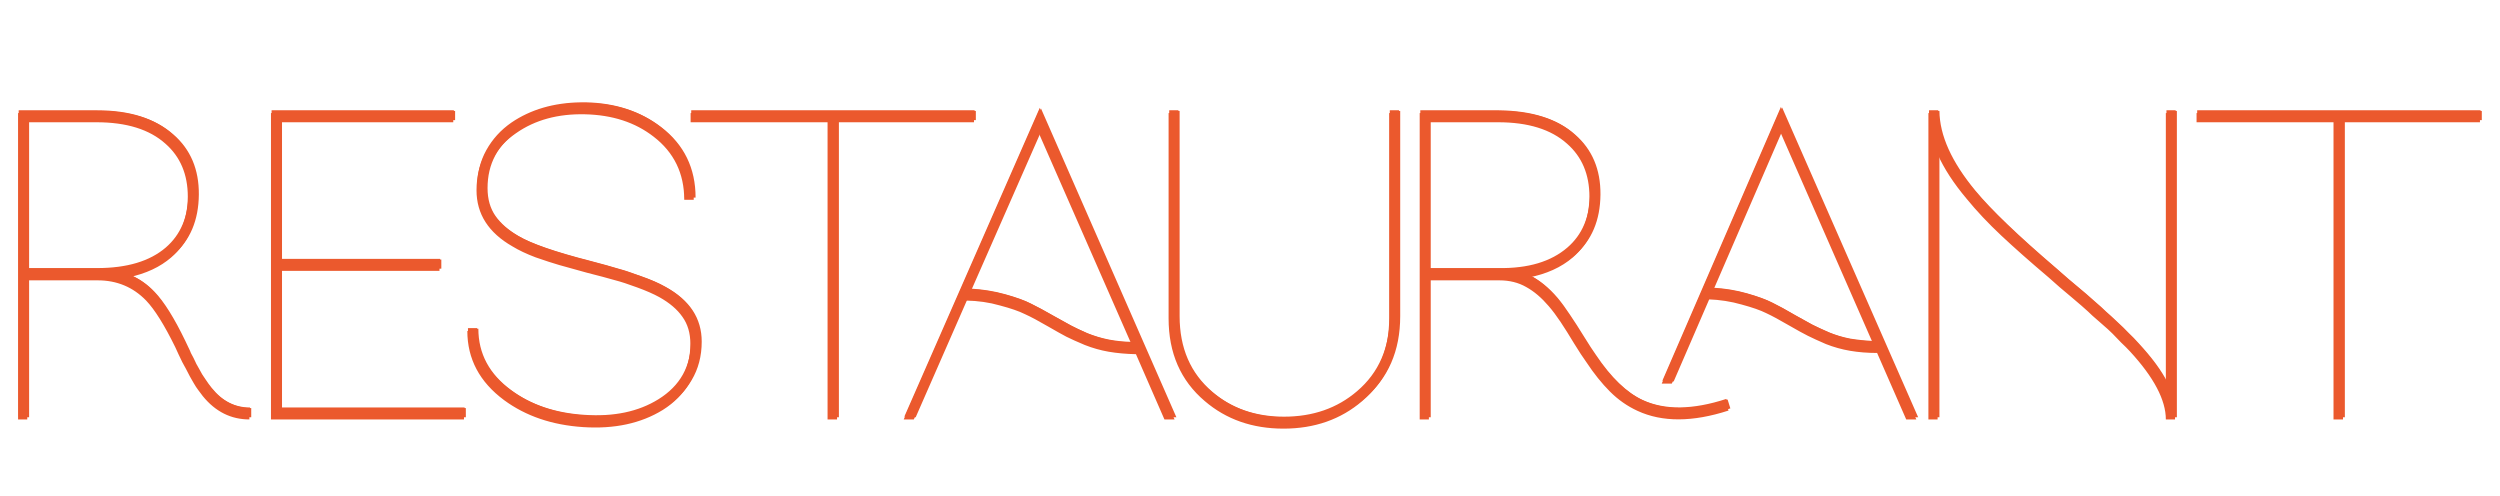 <?xml version="1.0" encoding="UTF-8"?> <svg xmlns="http://www.w3.org/2000/svg" width="408" height="81" viewBox="0 0 408 81" fill="none"><path d="M2.95 18.453H4.35H4.45H15.75C21.017 18.453 25.1 19.736 28 22.303C30.8 24.736 32.183 28.003 32.15 32.103C32.117 36.303 30.716 39.603 27.95 42.003C26.15 43.57 23.833 44.653 21 45.253C22.466 45.853 23.783 46.77 24.95 48.003C26.483 49.603 28.15 52.27 29.95 56.003C29.983 56.103 30.133 56.42 30.4 56.953C30.666 57.486 30.817 57.82 30.85 57.953C30.916 58.053 31.067 58.337 31.3 58.803C31.533 59.27 31.683 59.587 31.75 59.753C31.85 59.92 32 60.187 32.2 60.553C32.433 60.953 32.6 61.253 32.7 61.453C32.833 61.653 33 61.903 33.2 62.203C33.4 62.503 33.583 62.77 33.75 63.003C33.916 63.236 34.083 63.453 34.25 63.653C36.017 65.853 38.166 66.953 40.7 66.953V68.453C37.7 68.453 35.166 67.186 33.1 64.653C32.833 64.32 32.583 63.986 32.35 63.653C32.117 63.353 31.866 62.97 31.6 62.503C31.366 62.07 31.166 61.72 31 61.453C30.866 61.22 30.65 60.803 30.35 60.203C30.05 59.636 29.85 59.27 29.75 59.103C29.683 58.97 29.483 58.553 29.15 57.853C28.817 57.12 28.633 56.72 28.6 56.653C26.833 53.053 25.25 50.52 23.85 49.053C21.716 46.853 19.083 45.753 15.95 45.753C15.95 45.753 15.916 45.753 15.85 45.753C15.816 45.753 15.783 45.753 15.75 45.753H4.45V68.453H2.95V18.453ZM4.45 19.953V44.203H15.75C20.616 44.203 24.35 43.087 26.95 40.853C29.383 38.753 30.616 35.837 30.65 32.103C30.65 28.47 29.433 25.587 27 23.453C24.4 21.12 20.65 19.953 15.75 19.953H4.45ZM44.223 18.453H45.723H73.973V19.953H45.723V42.703H71.723V44.203H45.723V66.953H75.723V68.453H44.223V44.203V42.703V19.953V18.453ZM94.668 17.153C94.935 17.153 95.218 17.153 95.518 17.153C100.285 17.253 104.318 18.57 107.618 21.103C111.352 23.97 113.218 27.803 113.218 32.603H111.668C111.668 28.303 110.002 24.87 106.668 22.303C103.668 19.97 99.935 18.753 95.468 18.653C91.068 18.553 87.335 19.57 84.268 21.703C80.935 23.97 79.268 27.087 79.268 31.053C79.268 32.853 79.701 34.37 80.568 35.603C81.435 36.837 82.701 37.937 84.368 38.903C86.501 40.17 90.435 41.536 96.168 43.003C98.201 43.536 99.701 43.953 100.668 44.253C101.668 44.52 102.935 44.937 104.468 45.503C106.002 46.036 107.302 46.603 108.368 47.203C112.268 49.337 114.218 52.303 114.218 56.103C114.218 58.47 113.668 60.57 112.568 62.403C111.502 64.237 110.035 65.737 108.168 66.903C104.602 69.103 100.268 70.037 95.168 69.703C90.102 69.37 85.802 67.903 82.268 65.303C78.268 62.337 76.268 58.57 76.268 54.003H77.768C77.768 58.07 79.568 61.42 83.168 64.053C86.468 66.487 90.501 67.853 95.268 68.153C100.068 68.487 104.102 67.636 107.368 65.603C110.902 63.403 112.668 60.236 112.668 56.103C112.668 54.37 112.235 52.903 111.368 51.703C110.535 50.503 109.285 49.437 107.618 48.503C106.652 47.97 105.435 47.437 103.968 46.903C102.535 46.37 101.302 45.97 100.268 45.703C99.235 45.403 97.735 45.003 95.768 44.503C93.835 43.97 92.335 43.553 91.268 43.253C90.235 42.953 88.951 42.536 87.418 42.003C85.918 41.437 84.651 40.837 83.618 40.203C79.718 37.97 77.768 34.92 77.768 31.053C77.768 28.787 78.268 26.753 79.268 24.953C80.268 23.153 81.635 21.653 83.368 20.453C86.501 18.32 90.268 17.22 94.668 17.153ZM112.708 18.453H158.958V19.953H136.608V68.453H135.058V19.953H112.708V18.453ZM169.587 18.053L191.687 68.453H190.037L185.387 57.803C183.787 57.77 182.304 57.636 180.937 57.403C179.604 57.17 178.304 56.803 177.037 56.303C175.77 55.77 174.77 55.32 174.037 54.953C173.337 54.587 172.354 54.036 171.087 53.303C169.487 52.37 168.204 51.687 167.237 51.253C166.304 50.786 164.954 50.32 163.187 49.853C161.454 49.353 159.604 49.087 157.637 49.053L149.137 68.453H147.487L169.587 18.053ZM169.587 21.853L158.287 47.553C160.22 47.653 162.087 47.953 163.887 48.453C165.687 48.953 167.07 49.453 168.037 49.953C169.004 50.42 170.27 51.103 171.837 52.003C173.07 52.703 174.004 53.22 174.637 53.553C175.27 53.886 176.154 54.303 177.287 54.803C178.454 55.27 179.62 55.62 180.787 55.853C181.987 56.087 183.287 56.22 184.687 56.253L169.587 21.853ZM190.714 18.453H192.214V51.953C192.214 57.153 193.997 61.27 197.564 64.303C200.797 67.07 204.764 68.453 209.464 68.453C214.164 68.453 218.13 67.07 221.364 64.303C224.93 61.27 226.714 57.153 226.714 51.953V18.453H228.214V51.953C228.214 57.62 226.247 62.12 222.314 65.453C218.814 68.453 214.53 69.953 209.464 69.953C204.397 69.953 200.114 68.453 196.614 65.453C192.68 62.12 190.714 57.62 190.714 51.953V18.453ZM290.594 21.653L279.444 47.403C281.344 47.503 283.177 47.803 284.944 48.303C286.711 48.803 288.077 49.303 289.044 49.803C290.011 50.27 291.261 50.953 292.794 51.853C294.027 52.553 294.961 53.07 295.594 53.403C296.261 53.736 297.161 54.153 298.294 54.653C299.427 55.12 300.594 55.47 301.794 55.703C302.994 55.903 304.294 56.036 305.694 56.103L290.594 21.653ZM312.744 68.453H311.094L306.344 57.603C304.777 57.603 303.311 57.486 301.944 57.253C300.577 57.02 299.261 56.653 297.994 56.153C296.761 55.62 295.777 55.17 295.044 54.803C294.311 54.437 293.311 53.886 292.044 53.153C290.444 52.22 289.177 51.536 288.244 51.103C287.311 50.636 285.977 50.17 284.244 49.703C282.511 49.203 280.694 48.92 278.794 48.853L272.844 62.603H271.194L290.544 17.903L312.744 68.453ZM231.694 18.453H233.094H233.194H244.494C249.861 18.52 253.944 19.803 256.744 22.303C259.544 24.736 260.927 28.003 260.894 32.103C260.861 36.303 259.461 39.603 256.694 42.003C254.794 43.636 252.361 44.736 249.394 45.303C250.961 46.07 252.461 47.286 253.894 48.953C254.561 49.753 255.244 50.687 255.944 51.753C256.644 52.786 257.394 53.953 258.194 55.253C258.994 56.553 259.644 57.553 260.144 58.253C262.644 61.986 265.227 64.47 267.894 65.703C271.561 67.403 276.144 67.353 281.644 65.553L282.094 67.003C276.227 68.903 271.277 68.92 267.244 67.053C265.577 66.287 264.077 65.237 262.744 63.903C261.411 62.57 260.127 60.97 258.894 59.103C258.361 58.37 257.694 57.353 256.894 56.053C256.094 54.72 255.361 53.553 254.694 52.553C254.027 51.553 253.377 50.687 252.744 49.953C251.577 48.587 250.361 47.553 249.094 46.853C247.827 46.12 246.361 45.753 244.694 45.753C244.694 45.753 244.661 45.753 244.594 45.753C244.561 45.753 244.527 45.753 244.494 45.753H233.194V68.453H231.694V18.453ZM233.194 19.953V44.203H244.494C249.294 44.27 253.027 43.153 255.694 40.853C258.127 38.753 259.361 35.837 259.394 32.103C259.394 28.47 258.177 25.587 255.744 23.453C253.144 21.12 249.394 19.953 244.494 19.953H233.194ZM314.715 18.453H316.215C316.249 22.453 318.215 26.803 322.115 31.503C324.715 34.636 329.115 38.853 335.315 44.153C335.549 44.353 336.215 44.937 337.315 45.903C338.449 46.837 339.182 47.453 339.515 47.753C339.849 48.02 340.482 48.57 341.415 49.403C342.349 50.203 343.032 50.82 343.465 51.253C343.932 51.653 344.515 52.187 345.215 52.853C345.949 53.52 346.582 54.136 347.115 54.703C347.682 55.236 348.215 55.786 348.715 56.353C350.882 58.687 352.465 60.837 353.465 62.803V19.153V18.453H354.965V19.153V68.453H353.465C353.465 65.287 351.515 61.587 347.615 57.353C347.182 56.886 346.699 56.403 346.165 55.903C345.665 55.37 345.199 54.886 344.765 54.453C344.332 54.02 343.765 53.503 343.065 52.903C342.399 52.303 341.865 51.837 341.465 51.503C341.099 51.136 340.515 50.603 339.715 49.903C338.915 49.203 338.349 48.72 338.015 48.453C337.682 48.153 337.049 47.62 336.115 46.853C335.215 46.053 334.632 45.536 334.365 45.303C331.332 42.736 328.749 40.453 326.615 38.453C324.482 36.453 322.599 34.453 320.965 32.453C318.832 29.92 317.249 27.486 316.215 25.153V67.703V68.453H314.715V67.703V18.453ZM358.479 18.453H404.729V19.953H382.379V68.453H380.829V19.953H358.479V18.453Z" fill="#EB592D"></path><path d="M3.049 18H4.449H4.549H15.849C21.116 18 25.199 19.283 28.099 21.85C30.899 24.283 32.283 27.55 32.249 31.65C32.216 35.85 30.816 39.15 28.049 41.55C26.249 43.117 23.933 44.2 21.099 44.8C22.566 45.4 23.883 46.317 25.049 47.55C26.583 49.15 28.249 51.817 30.049 55.55C30.083 55.65 30.233 55.967 30.499 56.5C30.766 57.033 30.916 57.367 30.949 57.5C31.016 57.6 31.166 57.883 31.399 58.35C31.633 58.817 31.783 59.133 31.849 59.3C31.949 59.467 32.099 59.733 32.299 60.1C32.533 60.5 32.699 60.8 32.799 61C32.933 61.2 33.099 61.45 33.299 61.75C33.499 62.05 33.683 62.317 33.849 62.55C34.016 62.783 34.183 63 34.349 63.2C36.116 65.4 38.266 66.5 40.799 66.5V68C37.799 68 35.266 66.733 33.199 64.2C32.933 63.867 32.683 63.533 32.449 63.2C32.216 62.9 31.966 62.517 31.699 62.05C31.466 61.617 31.266 61.267 31.099 61C30.966 60.767 30.749 60.35 30.449 59.75C30.149 59.183 29.949 58.817 29.849 58.65C29.783 58.517 29.583 58.1 29.249 57.4C28.916 56.667 28.733 56.267 28.699 56.2C26.933 52.6 25.349 50.067 23.949 48.6C21.816 46.4 19.183 45.3 16.049 45.3C16.049 45.3 16.016 45.3 15.949 45.3C15.916 45.3 15.883 45.3 15.849 45.3H4.549V68H3.049V18ZM4.549 19.5V43.75H15.849C20.716 43.75 24.449 42.633 27.049 40.4C29.483 38.3 30.716 35.383 30.749 31.65C30.749 28.017 29.533 25.133 27.099 23C24.499 20.667 20.749 19.5 15.849 19.5H4.549ZM44.323 18H45.823H74.073V19.5H45.823V42.25H71.823V43.75H45.823V66.5H75.823V68H44.323V43.75V42.25V19.5V18ZM94.768 16.7C95.034 16.7 95.318 16.7 95.618 16.7C100.384 16.8 104.418 18.117 107.718 20.65C111.451 23.517 113.318 27.35 113.318 32.15H111.768C111.768 27.85 110.101 24.417 106.768 21.85C103.768 19.517 100.034 18.3 95.568 18.2C91.168 18.1 87.434 19.117 84.368 21.25C81.034 23.517 79.368 26.633 79.368 30.6C79.368 32.4 79.801 33.917 80.668 35.15C81.534 36.383 82.801 37.483 84.468 38.45C86.601 39.717 90.534 41.083 96.268 42.55C98.301 43.083 99.801 43.5 100.768 43.8C101.768 44.067 103.034 44.483 104.568 45.05C106.101 45.583 107.401 46.15 108.468 46.75C112.368 48.883 114.318 51.85 114.318 55.65C114.318 58.017 113.768 60.117 112.668 61.95C111.601 63.783 110.134 65.283 108.268 66.45C104.701 68.65 100.368 69.583 95.268 69.25C90.201 68.917 85.901 67.45 82.368 64.85C78.368 61.883 76.368 58.117 76.368 53.55H77.868C77.868 57.617 79.668 60.967 83.268 63.6C86.568 66.033 90.601 67.4 95.368 67.7C100.168 68.033 104.201 67.183 107.468 65.15C111.001 62.95 112.768 59.783 112.768 55.65C112.768 53.917 112.334 52.45 111.468 51.25C110.634 50.05 109.384 48.983 107.718 48.05C106.751 47.517 105.534 46.983 104.068 46.45C102.634 45.917 101.401 45.517 100.368 45.25C99.335 44.95 97.835 44.55 95.868 44.05C93.934 43.517 92.434 43.1 91.368 42.8C90.335 42.5 89.051 42.083 87.518 41.55C86.018 40.983 84.751 40.383 83.718 39.75C79.818 37.517 77.868 34.467 77.868 30.6C77.868 28.333 78.368 26.3 79.368 24.5C80.368 22.7 81.734 21.2 83.468 20C86.601 17.867 90.368 16.767 94.768 16.7ZM112.807 18H159.057V19.5H136.707V68H135.157V19.5H112.807V18ZM169.687 17.6L191.787 68H190.137L185.487 57.35C183.887 57.317 182.403 57.183 181.037 56.95C179.703 56.717 178.403 56.35 177.137 55.85C175.87 55.317 174.87 54.867 174.137 54.5C173.437 54.133 172.453 53.583 171.187 52.85C169.587 51.917 168.303 51.233 167.337 50.8C166.403 50.333 165.053 49.867 163.287 49.4C161.553 48.9 159.703 48.633 157.737 48.6L149.237 68H147.587L169.687 17.6ZM169.687 21.4L158.387 47.1C160.32 47.2 162.187 47.5 163.987 48C165.787 48.5 167.17 49 168.137 49.5C169.103 49.967 170.37 50.65 171.937 51.55C173.17 52.25 174.103 52.767 174.737 53.1C175.37 53.433 176.253 53.85 177.387 54.35C178.553 54.817 179.72 55.167 180.887 55.4C182.087 55.633 183.387 55.767 184.787 55.8L169.687 21.4ZM190.813 18H192.313V51.5C192.313 56.7 194.096 60.817 197.663 63.85C200.896 66.617 204.863 68 209.563 68C214.263 68 218.23 66.617 221.463 63.85C225.03 60.817 226.813 56.7 226.813 51.5V18H228.313V51.5C228.313 57.167 226.346 61.667 222.413 65C218.913 68 214.63 69.5 209.563 69.5C204.496 69.5 200.213 68 196.713 65C192.78 61.667 190.813 57.167 190.813 51.5V18ZM290.694 21.2L279.544 46.95C281.444 47.05 283.277 47.35 285.044 47.85C286.81 48.35 288.177 48.85 289.144 49.35C290.11 49.817 291.36 50.5 292.894 51.4C294.127 52.1 295.06 52.617 295.694 52.95C296.36 53.283 297.26 53.7 298.394 54.2C299.527 54.667 300.694 55.017 301.894 55.25C303.094 55.45 304.394 55.583 305.794 55.65L290.694 21.2ZM312.844 68H311.194L306.444 57.15C304.877 57.15 303.41 57.033 302.044 56.8C300.677 56.567 299.36 56.2 298.094 55.7C296.86 55.167 295.877 54.717 295.144 54.35C294.41 53.983 293.41 53.433 292.144 52.7C290.544 51.767 289.277 51.083 288.344 50.65C287.41 50.183 286.077 49.717 284.344 49.25C282.61 48.75 280.794 48.467 278.894 48.4L272.944 62.15H271.294L290.644 17.45L312.844 68ZM231.794 18H233.194H233.294H244.594C249.96 18.067 254.044 19.35 256.844 21.85C259.644 24.283 261.027 27.55 260.994 31.65C260.96 35.85 259.56 39.15 256.794 41.55C254.894 43.183 252.46 44.283 249.494 44.85C251.06 45.617 252.56 46.833 253.994 48.5C254.66 49.3 255.344 50.233 256.044 51.3C256.744 52.333 257.494 53.5 258.294 54.8C259.094 56.1 259.744 57.1 260.244 57.8C262.744 61.533 265.327 64.017 267.994 65.25C271.66 66.95 276.244 66.9 281.744 65.1L282.194 66.55C276.327 68.45 271.377 68.467 267.344 66.6C265.677 65.833 264.177 64.783 262.844 63.45C261.51 62.117 260.227 60.517 258.994 58.65C258.46 57.917 257.794 56.9 256.994 55.6C256.194 54.267 255.46 53.1 254.794 52.1C254.127 51.1 253.477 50.233 252.844 49.5C251.677 48.133 250.46 47.1 249.194 46.4C247.927 45.667 246.46 45.3 244.794 45.3C244.794 45.3 244.76 45.3 244.694 45.3C244.66 45.3 244.627 45.3 244.594 45.3H233.294V68H231.794V18ZM233.294 19.5V43.75H244.594C249.394 43.817 253.127 42.7 255.794 40.4C258.227 38.3 259.46 35.383 259.494 31.65C259.494 28.017 258.277 25.133 255.844 23C253.244 20.667 249.494 19.5 244.594 19.5H233.294ZM314.815 18H316.315C316.348 22 318.315 26.35 322.215 31.05C324.815 34.183 329.215 38.4 335.415 43.7C335.648 43.9 336.315 44.483 337.415 45.45C338.548 46.383 339.282 47 339.615 47.3C339.948 47.567 340.582 48.117 341.515 48.95C342.448 49.75 343.132 50.367 343.565 50.8C344.032 51.2 344.615 51.733 345.315 52.4C346.048 53.067 346.682 53.683 347.215 54.25C347.782 54.783 348.315 55.333 348.815 55.9C350.982 58.233 352.565 60.383 353.565 62.35V18.7V18H355.065V18.7V68H353.565C353.565 64.833 351.615 61.133 347.715 56.9C347.282 56.433 346.798 55.95 346.265 55.45C345.765 54.917 345.298 54.433 344.865 54C344.432 53.567 343.865 53.05 343.165 52.45C342.498 51.85 341.965 51.383 341.565 51.05C341.198 50.683 340.615 50.15 339.815 49.45C339.015 48.75 338.448 48.267 338.115 48C337.782 47.7 337.148 47.167 336.215 46.4C335.315 45.6 334.732 45.083 334.465 44.85C331.432 42.283 328.848 40 326.715 38C324.582 36 322.698 34 321.065 32C318.932 29.467 317.348 27.033 316.315 24.7V67.25V68H314.815V67.25V18ZM358.579 18H404.829V19.5H382.479V68H380.929V19.5H358.579V18Z" fill="#EB592D"></path><path d="M3.251 18.101H4.651H4.751H16.051C21.317 18.101 25.401 19.384 28.301 21.951C31.101 24.384 32.484 27.651 32.451 31.751C32.417 35.951 31.017 39.251 28.251 41.651C26.451 43.217 24.134 44.301 21.301 44.901C22.767 45.501 24.084 46.417 25.251 47.651C26.784 49.251 28.451 51.917 30.251 55.651C30.284 55.751 30.434 56.067 30.701 56.601C30.967 57.134 31.117 57.467 31.151 57.601C31.217 57.701 31.367 57.984 31.601 58.451C31.834 58.917 31.984 59.234 32.051 59.401C32.151 59.567 32.301 59.834 32.501 60.201C32.734 60.601 32.901 60.901 33.001 61.101C33.134 61.301 33.301 61.551 33.501 61.851C33.701 62.151 33.884 62.417 34.051 62.651C34.217 62.884 34.384 63.101 34.551 63.301C36.317 65.501 38.467 66.601 41.001 66.601V68.101C38.001 68.101 35.467 66.834 33.401 64.301C33.134 63.967 32.884 63.634 32.651 63.301C32.417 63.001 32.167 62.617 31.901 62.151C31.667 61.717 31.467 61.367 31.301 61.101C31.167 60.867 30.951 60.451 30.651 59.851C30.351 59.284 30.151 58.917 30.051 58.751C29.984 58.617 29.784 58.201 29.451 57.501C29.117 56.767 28.934 56.367 28.901 56.301C27.134 52.701 25.551 50.167 24.151 48.701C22.017 46.501 19.384 45.401 16.251 45.401C16.251 45.401 16.217 45.401 16.151 45.401C16.117 45.401 16.084 45.401 16.051 45.401H4.751V68.101H3.251V18.101ZM4.751 19.601V43.851H16.051C20.917 43.851 24.651 42.734 27.251 40.501C29.684 38.401 30.917 35.484 30.951 31.751C30.951 28.117 29.734 25.234 27.301 23.101C24.701 20.767 20.951 19.601 16.051 19.601H4.751ZM44.524 18.101H46.024H74.274V19.601H46.024V42.351H72.024V43.851H46.024V66.601H76.024V68.101H44.524V43.851V42.351V19.601V18.101ZM94.969 16.801C95.236 16.801 95.519 16.801 95.819 16.801C100.586 16.901 104.619 18.217 107.919 20.751C111.652 23.617 113.519 27.451 113.519 32.251H111.969C111.969 27.951 110.302 24.517 106.969 21.951C103.969 19.617 100.236 18.401 95.769 18.301C91.369 18.201 87.636 19.217 84.569 21.351C81.236 23.617 79.569 26.734 79.569 30.701C79.569 32.501 80.002 34.017 80.869 35.251C81.736 36.484 83.002 37.584 84.669 38.551C86.802 39.817 90.736 41.184 96.469 42.651C98.502 43.184 100.002 43.601 100.969 43.901C101.969 44.167 103.236 44.584 104.769 45.151C106.302 45.684 107.602 46.251 108.669 46.851C112.569 48.984 114.519 51.951 114.519 55.751C114.519 58.117 113.969 60.217 112.869 62.051C111.802 63.884 110.336 65.384 108.469 66.551C104.902 68.751 100.569 69.684 95.469 69.351C90.402 69.017 86.102 67.551 82.569 64.951C78.569 61.984 76.569 58.217 76.569 53.651H78.069C78.069 57.717 79.869 61.067 83.469 63.701C86.769 66.134 90.802 67.501 95.569 67.801C100.369 68.134 104.402 67.284 107.669 65.251C111.202 63.051 112.969 59.884 112.969 55.751C112.969 54.017 112.536 52.551 111.669 51.351C110.836 50.151 109.586 49.084 107.919 48.151C106.952 47.617 105.736 47.084 104.269 46.551C102.836 46.017 101.602 45.617 100.569 45.351C99.536 45.051 98.036 44.651 96.069 44.151C94.136 43.617 92.636 43.201 91.569 42.901C90.536 42.601 89.252 42.184 87.719 41.651C86.219 41.084 84.952 40.484 83.919 39.851C80.019 37.617 78.069 34.567 78.069 30.701C78.069 28.434 78.569 26.401 79.569 24.601C80.569 22.801 81.936 21.301 83.669 20.101C86.802 17.967 90.569 16.867 94.969 16.801ZM113.008 18.101H159.258V19.601H136.908V68.101H135.358V19.601H113.008V18.101ZM169.888 17.701L191.988 68.101H190.338L185.688 57.451C184.088 57.417 182.604 57.284 181.238 57.051C179.904 56.817 178.604 56.451 177.338 55.951C176.071 55.417 175.071 54.967 174.338 54.601C173.638 54.234 172.654 53.684 171.388 52.951C169.788 52.017 168.504 51.334 167.538 50.901C166.604 50.434 165.254 49.967 163.488 49.501C161.754 49.001 159.904 48.734 157.938 48.701L149.438 68.101H147.788L169.888 17.701ZM169.888 21.501L158.588 47.201C160.521 47.301 162.388 47.601 164.188 48.101C165.988 48.601 167.371 49.101 168.338 49.601C169.304 50.067 170.571 50.751 172.138 51.651C173.371 52.351 174.304 52.867 174.938 53.201C175.571 53.534 176.454 53.951 177.588 54.451C178.754 54.917 179.921 55.267 181.088 55.501C182.288 55.734 183.588 55.867 184.988 55.901L169.888 21.501ZM191.014 18.101H192.514V51.601C192.514 56.801 194.298 60.917 197.864 63.951C201.098 66.717 205.064 68.101 209.764 68.101C214.464 68.101 218.431 66.717 221.664 63.951C225.231 60.917 227.014 56.801 227.014 51.601V18.101H228.514V51.601C228.514 57.267 226.548 61.767 222.614 65.101C219.114 68.101 214.831 69.601 209.764 69.601C204.698 69.601 200.414 68.101 196.914 65.101C192.981 61.767 191.014 57.267 191.014 51.601V18.101ZM290.895 21.301L279.745 47.051C281.645 47.151 283.478 47.451 285.245 47.951C287.011 48.451 288.378 48.951 289.345 49.451C290.311 49.917 291.561 50.601 293.095 51.501C294.328 52.201 295.261 52.717 295.895 53.051C296.561 53.384 297.461 53.801 298.595 54.301C299.728 54.767 300.895 55.117 302.095 55.351C303.295 55.551 304.595 55.684 305.995 55.751L290.895 21.301ZM313.045 68.101H311.395L306.645 57.251C305.078 57.251 303.611 57.134 302.245 56.901C300.878 56.667 299.561 56.301 298.295 55.801C297.061 55.267 296.078 54.817 295.345 54.451C294.611 54.084 293.611 53.534 292.345 52.801C290.745 51.867 289.478 51.184 288.545 50.751C287.611 50.284 286.278 49.817 284.545 49.351C282.811 48.851 280.995 48.567 279.095 48.501L273.145 62.251H271.495L290.845 17.551L313.045 68.101ZM231.995 18.101H233.395H233.495H244.795C250.161 18.167 254.245 19.451 257.045 21.951C259.845 24.384 261.228 27.651 261.195 31.751C261.161 35.951 259.761 39.251 256.995 41.651C255.095 43.284 252.661 44.384 249.695 44.951C251.261 45.717 252.761 46.934 254.195 48.601C254.861 49.401 255.545 50.334 256.245 51.401C256.945 52.434 257.695 53.601 258.495 54.901C259.295 56.201 259.945 57.201 260.445 57.901C262.945 61.634 265.528 64.117 268.195 65.351C271.861 67.051 276.445 67.001 281.945 65.201L282.395 66.651C276.528 68.551 271.578 68.567 267.545 66.701C265.878 65.934 264.378 64.884 263.045 63.551C261.711 62.217 260.428 60.617 259.195 58.751C258.661 58.017 257.995 57.001 257.195 55.701C256.395 54.367 255.661 53.201 254.995 52.201C254.328 51.201 253.678 50.334 253.045 49.601C251.878 48.234 250.661 47.201 249.395 46.501C248.128 45.767 246.661 45.401 244.995 45.401C244.995 45.401 244.961 45.401 244.895 45.401C244.861 45.401 244.828 45.401 244.795 45.401H233.495V68.101H231.995V18.101ZM233.495 19.601V43.851H244.795C249.595 43.917 253.328 42.801 255.995 40.501C258.428 38.401 259.661 35.484 259.695 31.751C259.695 28.117 258.478 25.234 256.045 23.101C253.445 20.767 249.695 19.601 244.795 19.601H233.495ZM315.016 18.101H316.516C316.55 22.101 318.516 26.451 322.416 31.151C325.016 34.284 329.416 38.501 335.616 43.801C335.85 44.001 336.516 44.584 337.616 45.551C338.75 46.484 339.483 47.101 339.816 47.401C340.15 47.667 340.783 48.217 341.716 49.051C342.65 49.851 343.333 50.467 343.766 50.901C344.233 51.301 344.816 51.834 345.516 52.501C346.25 53.167 346.883 53.784 347.416 54.351C347.983 54.884 348.516 55.434 349.016 56.001C351.183 58.334 352.766 60.484 353.766 62.451V18.801V18.101H355.266V18.801V68.101H353.766C353.766 64.934 351.816 61.234 347.916 57.001C347.483 56.534 347 56.051 346.466 55.551C345.966 55.017 345.5 54.534 345.066 54.101C344.633 53.667 344.066 53.151 343.366 52.551C342.7 51.951 342.166 51.484 341.766 51.151C341.4 50.784 340.816 50.251 340.016 49.551C339.216 48.851 338.65 48.367 338.316 48.101C337.983 47.801 337.35 47.267 336.416 46.501C335.516 45.701 334.933 45.184 334.666 44.951C331.633 42.384 329.05 40.101 326.916 38.101C324.783 36.101 322.9 34.101 321.266 32.101C319.133 29.567 317.55 27.134 316.516 24.801V67.351V68.101H315.016V67.351V18.101ZM358.78 18.101H405.03V19.601H382.68V68.101H381.13V19.601H358.78V18.101Z" fill="#EB592D"></path></svg> 